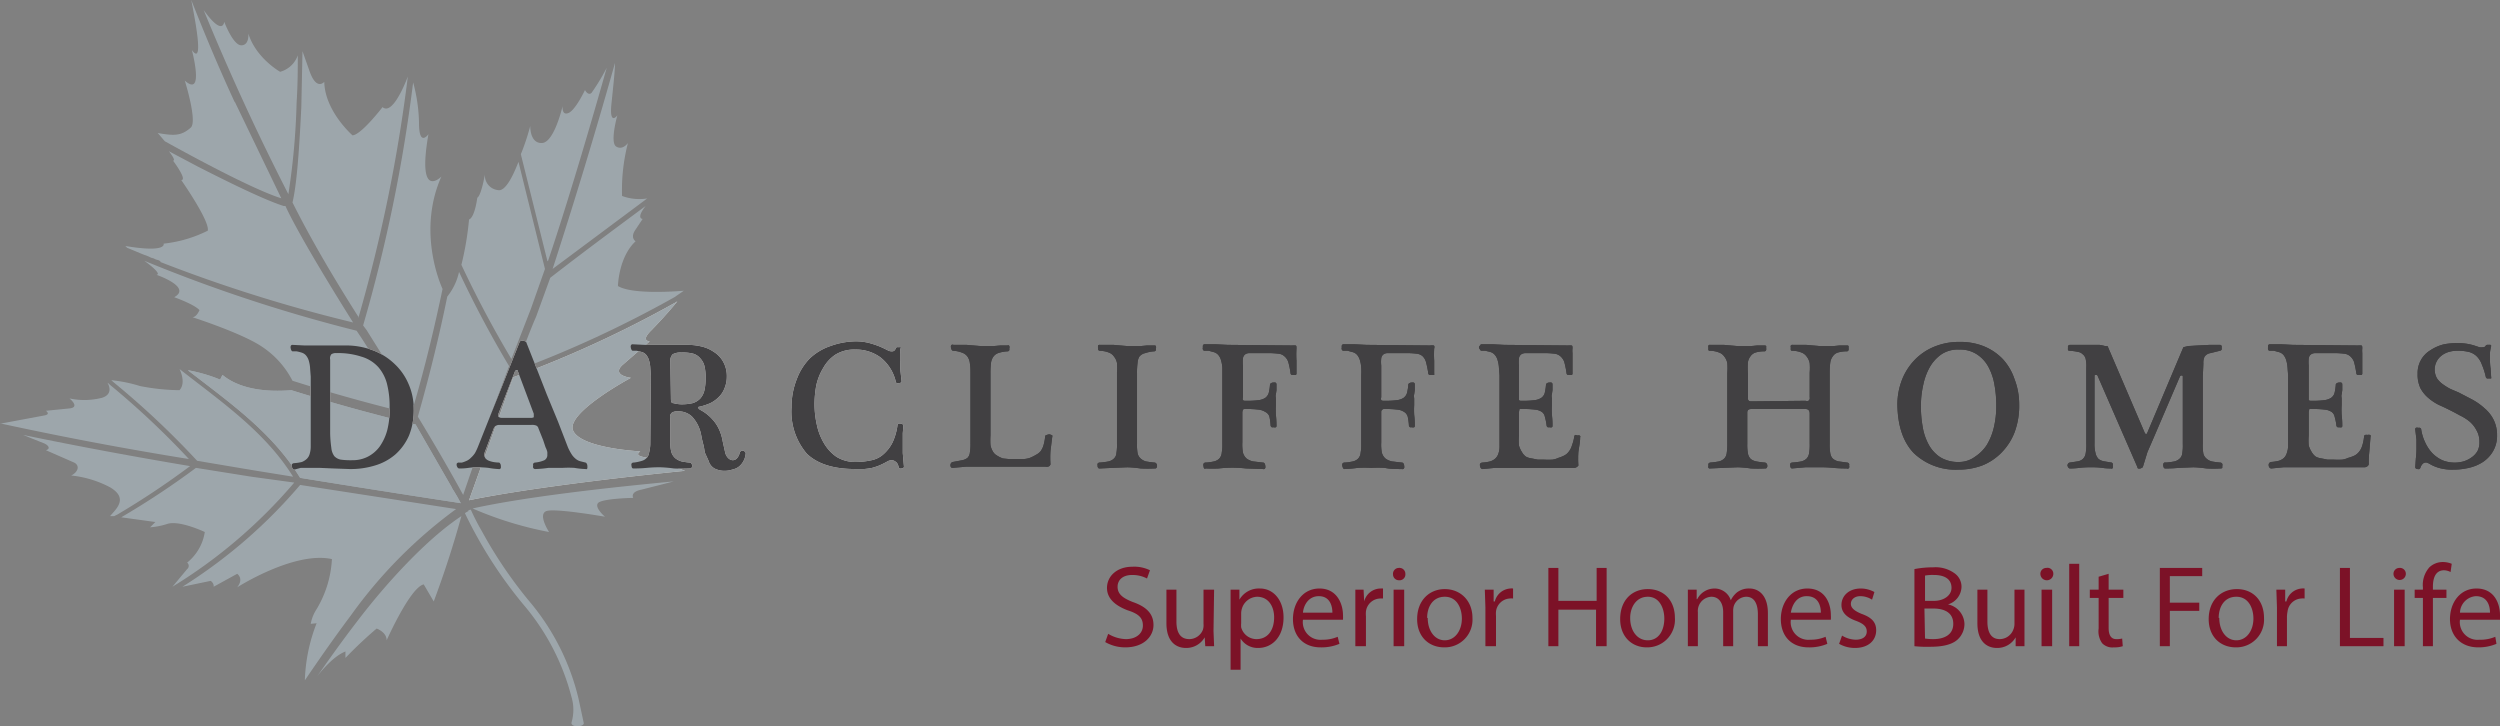 <?xml version="1.0" encoding="UTF-8"?> <svg xmlns="http://www.w3.org/2000/svg" viewBox="0 0 424.8 123.4"><rect x="0" y="0" width="424.8" height="123.4" fill="#808080" stroke="none"/><defs><style>.cls-3{fill:#fff}.cls-4{fill:#414042}.cls-5{fill:#9da6ab}.cls-6{fill:#7c1227}</style></defs><g id="Layer_2" data-name="Layer 2"><g id="Layer_1-2" data-name="Layer 1"><path d="M78.3 85.5A3063 3063 0 0 1 51 81.2c-4.8-7.8-12-12.8-19.1-18.3a27.2 27.2 0 0 1 5.5 1.6l.4-.8c3.6 3 9.3 2.8 11.7 2.6 6.4 2 13.5 4 21 5.8h.1l6.1 10.6.2.4.2.3.3.5.3.5z" fill="#9fa8ad"></path><path d="M79.7 85l7.5-20.9a190.6 190.6 0 0 0 27.4-12.6l.5-.3a77 77 0 0 1-4.5 5c-1.8 1.8-.2 1.8-.2 1.8l-4.6 4c-2 1.8 1.4 2.2 1.4 2.2s-11.2 6-9.8 9 11.4 3.5 11.4 3.5c-1 .7.2.9 1.2 1.1s6.4 2.2 6.4 2.2c-11 1.1-27 3-36.7 5" fill="#d4d2cf"></path><path class="cls-3" d="M56.1 73.6a20.1 20.1 0 0 0 .2 2.5 2.8 2.8 0 0 0 .5 1.4 2 2 0 0 0 1.1.6 12.3 12.3 0 0 0 2 .1 5.6 5.6 0 0 0 2.6-.6 5.8 5.8 0 0 0 2-1.7 8.8 8.8 0 0 0 1.3-2.8 13.8 13.8 0 0 0 .4-3.7 15.4 15.4 0 0 0-.4-4 7 7 0 0 0-1.5-3 6.2 6.2 0 0 0-2.9-1.8 12.6 12.6 0 0 0-4.2-.6 1.4 1.4 0 0 0-.9.2 1.1 1.1 0 0 0-.2.9zM52.8 64l-.1-1.3a5.7 5.7 0 0 0-.2-1.3 2.5 2.5 0 0 0-.5-1 1.6 1.6 0 0 0-.8-.5 6.8 6.8 0 0 0-.8-.2h-.7a.3.3 0 0 1-.2-.2.7.7 0 0 1-.1-.3.7.7 0 0 1 0-.4.3.3 0 0 1 .3-.2l2 .1h6.9a13 13 0 0 1 4.7.8 10.8 10.8 0 0 1 3.7 2.3 10 10 0 0 1 2.4 3.4 10.5 10.5 0 0 1 .9 4.3 11.4 11.4 0 0 1-.8 4.5 9.3 9.3 0 0 1-2.3 3.2 9.4 9.4 0 0 1-3.5 1.9 14 14 0 0 1-4.3.6l-2.8-.1-2.3-.1h-3.2l-1.1.3a.3.3 0 0 1-.3-.2 1 1 0 0 1-.1-.3.5.5 0 0 1 0-.4.5.5 0 0 1 .4-.2 8.1 8.1 0 0 0 1.3-.2 2.8 2.8 0 0 0 .8-.5 1.8 1.8 0 0 0 .5-.8 4.3 4.3 0 0 0 .2-1.3zM90.1 71a1 1 0 0 0 .6-.1v-.6L88 63.1a.2.2 0 0 0-.3-.2.3.3 0 0 0-.2.2l-2.8 7.2v.5a.7.7 0 0 0 .5.2zm-5.3 1.2a1 1 0 0 0-.6.2 1 1 0 0 0-.3.4l-1.4 3.7a2.3 2.3 0 0 0-.2.7 1.2 1.2 0 0 0 .2.7 1.6 1.6 0 0 0 .6.4 4.3 4.3 0 0 0 .7.2 6.4 6.4 0 0 0 1 .1.3.3 0 0 1 .2.2.6.6 0 0 1 .1.4.6.6 0 0 1 0 .3.3.3 0 0 1-.4.2 12.3 12.3 0 0 1-1.7-.2 16.7 16.7 0 0 0-1.8-.1 10.8 10.8 0 0 0-1.6.1 9 9 0 0 1-1.6.1.4.4 0 0 1-.2-.1 1 1 0 0 1-.2-.4 1 1 0 0 1 0-.3.4.4 0 0 1 .4-.2h.5a5.7 5.7 0 0 0 .8-.3 2.2 2.2 0 0 0 .7-.5 4.2 4.2 0 0 0 .7-.8 10 10 0 0 0 .6-1.3l7-17.6c0-.1.2-.2.5-.2a1 1 0 0 1 .6.2l1.7 4.3 1.8 4.6 1.9 4.6 1.7 4.4a8.6 8.6 0 0 0 .7 1.3 3.4 3.4 0 0 0 .8.8 2.1 2.1 0 0 0 .7.3l.8.2a.3.3 0 0 1 .2.2.6.6 0 0 1 .1.4.6.6 0 0 1 0 .3.2.2 0 0 1-.3.2 13.4 13.4 0 0 1-1.9-.2 17.2 17.2 0 0 0-2 0h-2.4a18.6 18.6 0 0 1-2.2.2.4.4 0 0 1-.4-.2.7.7 0 0 1 0-.4.5.5 0 0 1 0-.3.4.4 0 0 1 .3-.2 5.2 5.2 0 0 0 1.6-.4 1 1 0 0 0 .5-1 2.3 2.3 0 0 0 0-.4 3.4 3.4 0 0 0-.3-.8l-.4-1.2-.8-2a.7.7 0 0 0-.4-.5 2 2 0 0 0-.8-.1zM114 67.5c0 .6 0 1 .4 1a5.8 5.8 0 0 0 1.3.2 8.2 8.2 0 0 0 2-.2 3 3 0 0 0 1.3-.8 3.2 3.2 0 0 0 .7-1.4 9.1 9.1 0 0 0 .2-2.1 7.9 7.9 0 0 0-.2-2 3 3 0 0 0-.7-1.3 2.5 2.5 0 0 0-1.2-.8 7 7 0 0 0-2-.2 2.8 2.8 0 0 0-1.5.3 1.6 1.6 0 0 0-.4 1.3zm-3.4-3.6l-.1-1.4a5.1 5.1 0 0 0-.2-1.2 2.6 2.6 0 0 0-.5-1 1.6 1.6 0 0 0-.8-.5l-.8-.2h-.7a.3.3 0 0 1-.2-.2.6.6 0 0 1-.1-.3.6.6 0 0 1 0-.4.3.3 0 0 1 .3-.2l2 .1h7.3a10 10 0 0 1 2.5.3 6.2 6.2 0 0 1 2 .9 4.6 4.6 0 0 1 1.6 1.7 5 5 0 0 1 .6 2.5 5.1 5.1 0 0 1-.4 2 4.1 4.1 0 0 1-1 1.5 5.3 5.3 0 0 1-1.4 1 10 10 0 0 1-1.8.6c-.2 0-.3.1-.3.2l.3.3a7.3 7.3 0 0 1 2.1 1.6 6.4 6.4 0 0 1 1.2 1.8 7.9 7.9 0 0 1 .6 2l.4 1.8a2 2 0 0 0 .5 1 1.2 1.2 0 0 0 .8.4 1 1 0 0 0 .7-.3 2 2 0 0 0 .5-1 .5.5 0 0 1 .6-.3.5.5 0 0 1 .3.2.3.3 0 0 1 .1.3 3.2 3.2 0 0 1-.4 1.3 3 3 0 0 1-.9 1 3.1 3.1 0 0 1-1 .4 4 4 0 0 1-1.2.2 3.7 3.7 0 0 1-1.8-.4 2.2 2.2 0 0 1-1-1.3l-.5-1.1c-.2-.4-.2-.8-.3-1.3l-.3-1.2-.2-1a6.2 6.2 0 0 0-1.5-2.9 3.3 3.3 0 0 0-2.4-.9 1.7 1.7 0 0 0-1 .2.9.9 0 0 0-.3 1v4a5.7 5.7 0 0 0 .2 1.8 2.3 2.3 0 0 0 .7 1 3 3 0 0 0 1 .5 11.4 11.4 0 0 0 1.4.2.3.3 0 0 1 .3.2.6.6 0 0 1 0 .7.3.3 0 0 1-.3.1 26.9 26.9 0 0 1-2.7 0 22.8 22.8 0 0 0-2.3-.2 22.2 22.2 0 0 0-2.3.1 21.2 21.2 0 0 1-2.2.1.3.3 0 0 1-.3-.1 1 1 0 0 1-.1-.4.6.6 0 0 1 0-.3.4.4 0 0 1 .4-.2 8 8 0 0 0 1.4-.3 1.8 1.8 0 0 0 .8-.5 1.7 1.7 0 0 0 .4-.9 6.5 6.5 0 0 0 .2-1.4zM145.5 58a9 9 0 0 1 2.6.4 13.7 13.7 0 0 1 2.3.9l.6.3a1.4 1.4 0 0 0 .6.1c.3 0 .5-.2.6-.5a.3.3 0 0 1 .2-.2.7.7 0 0 1 .3 0 .6.6 0 0 1 .3 0 .1.1 0 0 1 0 .2 8.3 8.3 0 0 0 0 1v1a12.6 12.6 0 0 0 0 1.8l.2 1.8a.3.3 0 0 1-.1.2 1 1 0 0 1-.3.1 1.2 1.2 0 0 1-.4 0 .3.3 0 0 1-.2-.3 7.4 7.4 0 0 0-2.5-4 7 7 0 0 0-4.4-1.4 6 6 0 0 0-3.4.9 6.5 6.5 0 0 0-2 2.2 9.6 9.6 0 0 0-1.2 3 17.8 17.8 0 0 0-.3 3.3 16.3 16.3 0 0 0 .4 3.4 10.2 10.2 0 0 0 1.2 3.1 7.3 7.3 0 0 0 2.1 2.3 6 6 0 0 0 3.3.9 12.7 12.7 0 0 0 2.7-.3 4.3 4.3 0 0 0 2-1 6.6 6.6 0 0 0 1.6-2.1 10.5 10.5 0 0 0 .8-2.8.3.3 0 0 1 .2-.3.6.6 0 0 1 .4 0 .7.7 0 0 1 .3.1l.1.3-.1 1.2V77l.2 2.3a.3.3 0 0 1-.1.2.5.5 0 0 1-.3.1.5.5 0 0 1-.3 0 .3.3 0 0 1-.2-.2 1.8 1.8 0 0 0-.2-.6 1.1 1.1 0 0 0-.4-.4 1 1 0 0 0-.6-.2 1.5 1.5 0 0 0-.7.2 14.8 14.8 0 0 1-1.4.7 10.9 10.9 0 0 1-1.2.4 11.7 11.7 0 0 1-1.4.2h-1.5q-5.5 0-8.2-2.6a11 11 0 0 1-2.6-7.9 12.7 12.7 0 0 1 .9-4.8 10 10 0 0 1 2.2-3.5 9.6 9.6 0 0 1 3.5-2.1 13 13 0 0 1 4.5-.8"></path><path class="cls-4" d="M164.9 63.3a9.6 9.6 0 0 0-.1-1.6 2.5 2.5 0 0 0-.4-1.1 1.9 1.9 0 0 0-1-.7 4.7 4.7 0 0 0-1.4-.3.3.3 0 0 1-.3-.2.8.8 0 0 1-.1-.3.7.7 0 0 1 0-.4.3.3 0 0 1 .4-.1h2.2l2.4.2h2.3l1.1-.1h1.2a.2.2 0 0 1 .3.1.5.5 0 0 1 0 .4.8.8 0 0 1 0 .3.3.3 0 0 1-.3.2 5.8 5.8 0 0 0-1.6.3 1.7 1.7 0 0 0-.8.6 2.3 2.3 0 0 0-.4 1 13.3 13.3 0 0 0-.1 1.8V74a12.8 12.8 0 0 0 0 1.6 3.2 3.2 0 0 0 .4 1.1 1.8 1.8 0 0 0 .7.7 5 5 0 0 0 1 .5l1 .1h1.2a12 12 0 0 0 1.4 0 4 4 0 0 0 1-.2 6.6 6.6 0 0 0 1-.5 2.5 2.5 0 0 0 .8-.6 3.3 3.3 0 0 0 .5-1 8 8 0 0 0 .3-1.6.3.3 0 0 1 .3-.2 1.3 1.3 0 0 1 .4-.1.8.8 0 0 1 .3.1.2.2 0 0 1 .2.3l-.3 2.4a17.1 17.1 0 0 0 0 2.3.6.6 0 0 1-.2.3.8.8 0 0 1-.6.1H164.1l-2.2.2a.4.4 0 0 1-.3-.1.6.6 0 0 1-.1-.4.6.6 0 0 1 .1-.3.5.5 0 0 1 .3-.2l1.6-.3a2.2 2.2 0 0 0 .9-.4 1.5 1.5 0 0 0 .4-.9 8.4 8.4 0 0 0 .1-1.6v-12zM189.8 63.3a9.6 9.6 0 0 0 0-1.6 2.4 2.4 0 0 0-.5-1.1 1.8 1.8 0 0 0-.9-.7 4.6 4.6 0 0 0-1.5-.3.3.3 0 0 1-.3-.2.7.7 0 0 1 0-.3.6.6 0 0 1 0-.4.3.3 0 0 1 .3-.1h2.3l2.3.2h2.4l1-.1h1.3a.2.2 0 0 1 .2.1.5.5 0 0 1 0 .4.8.8 0 0 1 0 .3.3.3 0 0 1-.3.2 5.7 5.7 0 0 0-1.5.3 1.7 1.7 0 0 0-1 .6 2.3 2.3 0 0 0-.3 1 13.6 13.6 0 0 0-.1 1.8v12a8.3 8.3 0 0 0 .1 1.6 1.7 1.7 0 0 0 .5.9 2.3 2.3 0 0 0 .9.5 14.9 14.9 0 0 0 1.5.2.4.4 0 0 1 .3.2.5.5 0 0 1 .1.3.5.5 0 0 1-.1.4.3.3 0 0 1-.3.1 23 23 0 0 1-2.4 0 20.7 20.7 0 0 0-2.2-.2l-2.5.1-2.2.1a.3.3 0 0 1-.3-.1.6.6 0 0 1-.1-.4.7.7 0 0 1 0-.3.4.4 0 0 1 .4-.2 13.6 13.6 0 0 0 1.5-.2 2 2 0 0 0 .9-.5 1.4 1.4 0 0 0 .4-.9 8.3 8.3 0 0 0 .1-1.6zM219.6 58.7a2.1 2.1 0 0 1 .5 0c.2 0 .2.2.2.5a16.7 16.7 0 0 0 0 2.1v2.2a.3.3 0 0 1-.1.2 1 1 0 0 1-.3 0 1.2 1.2 0 0 1-.4 0 .3.3 0 0 1-.2-.2 13.9 13.9 0 0 0-.4-2 2.2 2.2 0 0 0-.7-1 1.7 1.7 0 0 0-1-.4 13.8 13.8 0 0 0-1.7-.1h-3.2a1.3 1.3 0 0 0-.7.2 1 1 0 0 0-.4.7 5.5 5.5 0 0 0 0 1.2v5.4a.8.8 0 0 0 0 .5.6.6 0 0 0 .4.1 14.3 14.3 0 0 0 2.2-.1 2.6 2.6 0 0 0 1.2-.4 1.6 1.6 0 0 0 .6-.9 8.3 8.3 0 0 0 .2-1.4.4.4 0 0 1 .2-.2.7.7 0 0 1 .4-.1.7.7 0 0 1 .3 0 .3.3 0 0 1 .2.3v1l-.1.7c-.1.3 0 .5 0 .8v1a15 15 0 0 0 0 1.7 15.4 15.4 0 0 1 .1 1.8.3.3 0 0 1-.1.3.8.8 0 0 1-.4 0 1.1 1.1 0 0 1-.3 0 .4.4 0 0 1-.2-.3 9 9 0 0 0-.2-1.5 1.3 1.3 0 0 0-.7-.8 2.5 2.5 0 0 0-1.2-.4 16 16 0 0 0-2.3-.1.5.5 0 0 0-.3.1l-.1.4v5.2a7.8 7.8 0 0 0 .1 1.7 2.1 2.1 0 0 0 .6 1 2.8 2.8 0 0 0 1.1.5l1.7.2a.3.3 0 0 1 .3.2.7.7 0 0 1 .1.4.5.5 0 0 1 0 .3.3.3 0 0 1-.4.2l-2.9-.1a20.4 20.4 0 0 0-4.6 0 21.2 21.2 0 0 1-2.2 0 .3.3 0 0 1-.3 0 1 1 0 0 1-.1-.4.7.7 0 0 1 0-.4.4.4 0 0 1 .4-.2 7.9 7.9 0 0 0 1.4-.2 1.8 1.8 0 0 0 .9-.5 1.7 1.7 0 0 0 .4-1 6.5 6.5 0 0 0 .1-1.4V63.8v-1.3a5.6 5.6 0 0 0-.2-1.2 2.4 2.4 0 0 0-.5-1 1.6 1.6 0 0 0-.9-.5l-.7-.2h-.7a.3.3 0 0 1-.3-.2.6.6 0 0 1 0-.4.6.6 0 0 1 0-.3.3.3 0 0 1 .3-.2h1.9l2 .1zM243 58.7a2.2 2.2 0 0 1 .6 0c.1 0 .2.2.1.5a16.7 16.7 0 0 0 0 2.1v2.2a.3.3 0 0 1 0 .2 1 1 0 0 1-.4 0 1.1 1.1 0 0 1-.4 0 .3.3 0 0 1-.2-.2 15.6 15.6 0 0 0-.4-2 2.2 2.2 0 0 0-.6-1 1.8 1.8 0 0 0-1-.4 14 14 0 0 0-1.7-.1h-3.2a1.3 1.3 0 0 0-.7.2 1 1 0 0 0-.4.7 5.3 5.3 0 0 0 0 1.2v5.4a.8.8 0 0 0 0 .5.6.6 0 0 0 .4.1 14.3 14.3 0 0 0 2.2-.1 2.6 2.6 0 0 0 1.2-.4 1.6 1.6 0 0 0 .6-.9 8.3 8.3 0 0 0 .2-1.4.4.4 0 0 1 .2-.2.7.7 0 0 1 .4-.1.7.7 0 0 1 .3 0 .3.3 0 0 1 .2.3v1l-.1.7c-.1.3 0 .5 0 .8v1a15 15 0 0 0 0 1.7 13.3 13.3 0 0 1 .1 1.8.3.3 0 0 1-.1.3.7.7 0 0 1-.4 0 1.3 1.3 0 0 1-.3 0 .4.4 0 0 1-.2-.3 9 9 0 0 0-.2-1.5 1.4 1.4 0 0 0-.6-.8 2.5 2.5 0 0 0-1.2-.4 16 16 0 0 0-2.3-.1.5.5 0 0 0-.4.5v5.2a7.7 7.7 0 0 0 .1 1.7 2.1 2.1 0 0 0 .6 1 2.8 2.8 0 0 0 1.1.5l1.7.2a.3.3 0 0 1 .3.2.7.7 0 0 1 .1.4.5.5 0 0 1 0 .3.3.3 0 0 1-.4.2c-1.1 0-2 0-2.9-.2a22.4 22.4 0 0 0-2.3 0 22 22 0 0 0-2.3 0 21.2 21.2 0 0 1-2.2.2.3.3 0 0 1-.3-.2.8.8 0 0 1-.1-.3.6.6 0 0 1 0-.4.4.4 0 0 1 .4-.2 8.4 8.4 0 0 0 1.4-.2 1.8 1.8 0 0 0 .9-.5 1.7 1.7 0 0 0 .4-1 6.6 6.6 0 0 0 .1-1.4V63.8a11.7 11.7 0 0 0 0-1.3 5 5 0 0 0-.2-1.2 2.5 2.5 0 0 0-.5-1 1.6 1.6 0 0 0-.9-.5l-.7-.2h-.7a.3.3 0 0 1-.3-.2.6.6 0 0 1 0-.4.6.6 0 0 1 0-.3.3.3 0 0 1 .3-.2h1.9l2 .1zM266.5 58.7a2.2 2.2 0 0 1 .5 0c.2 0 .2.2.2.5a3.6 3.6 0 0 0 0 .8v3.5a.3.3 0 0 1-.1.2 1 1 0 0 1-.4 0 1.2 1.2 0 0 1-.3 0 .3.3 0 0 1-.2-.2 15.6 15.6 0 0 0-.4-2 2.3 2.3 0 0 0-.7-1 1.8 1.8 0 0 0-1-.4 13.6 13.6 0 0 0-1.7-.1h-3.2a1.4 1.4 0 0 0-.7.2 1 1 0 0 0-.4.7 6.2 6.2 0 0 0 0 1.2V68a.6.6 0 0 0 .4.1 14.4 14.4 0 0 0 2.2-.1 2.6 2.6 0 0 0 1.2-.4 1.5 1.5 0 0 0 .6-.9 9.3 9.3 0 0 0 .2-1.4.4.4 0 0 1 .2-.2.7.7 0 0 1 .4-.1.7.7 0 0 1 .3 0 .3.3 0 0 1 .2.3v1l-.1.7c-.1.3 0 .5 0 .8v1a15 15 0 0 0 0 1.7 13.3 13.3 0 0 1 .1 1.8.3.3 0 0 1-.1.3.7.7 0 0 1-.4 0 1.3 1.3 0 0 1-.3 0 .4.4 0 0 1-.2-.3 10.1 10.1 0 0 0-.3-1.5 1.3 1.3 0 0 0-.5-.8 2.5 2.5 0 0 0-1.2-.4 16 16 0 0 0-2.3-.1.5.5 0 0 0-.3 0l-.1.5v4a10.3 10.3 0 0 0 0 1.7 4 4 0 0 0 .5 1.1 2.3 2.3 0 0 0 .7.8 2.9 2.9 0 0 0 1 .3l1 .2h1.1a12.3 12.3 0 0 0 1.4 0 3.7 3.7 0 0 0 1-.3 5.9 5.9 0 0 0 1-.4 2.3 2.3 0 0 0 .8-.7 3 3 0 0 0 .5-1 8 8 0 0 0 .4-1.5.3.3 0 0 1 .2-.3 1.3 1.3 0 0 1 .3.1.7.7 0 0 1 .4 0 .2.2 0 0 1 .1.3c0 .9-.2 1.7-.3 2.5a17.1 17.1 0 0 0 0 2.3.6.6 0 0 1-.2.2.8.8 0 0 1-.6.2H254l-2 .2a.4.4 0 0 1-.4-.2.5.5 0 0 1-.1-.3.5.5 0 0 1 0-.4.5.5 0 0 1 .4-.2 7.1 7.1 0 0 0 1.3-.2 2.3 2.3 0 0 0 .9-.5 2 2 0 0 0 .5-.8 3.7 3.7 0 0 0 .2-1.3v-12l-.1-1.3a5 5 0 0 0-.2-1.2 2.3 2.3 0 0 0-.5-1 1.6 1.6 0 0 0-.8-.5l-.8-.2h-.7a.3.3 0 0 1-.2-.2.7.7 0 0 1-.2-.4.6.6 0 0 1 .2-.3.3.3 0 0 1 .2-.2h2l1.9.1zM306.8 68.1a.8.8 0 0 0 .5 0 .6.6 0 0 0 .2-.6v-4.2a9.6 9.6 0 0 0 0-1.6 2.6 2.6 0 0 0-.5-1.1 1.9 1.9 0 0 0-.9-.7 4.4 4.4 0 0 0-1.5-.3.3.3 0 0 1-.3-.1.9.9 0 0 1 0-.4.6.6 0 0 1 0-.4.3.3 0 0 1 .3-.1h2.3l2.3.2h2.4l1-.1h1.3a.2.2 0 0 1 .2.1.5.5 0 0 1 0 .3.9.9 0 0 1 0 .4.3.3 0 0 1-.3.2 5.4 5.4 0 0 0-1.5.2 1.6 1.6 0 0 0-.9.7 2.2 2.2 0 0 0-.4 1 13.6 13.6 0 0 0-.1 1.8v12a8.3 8.3 0 0 0 .1 1.6 1.8 1.8 0 0 0 .4.9 2.2 2.2 0 0 0 1 .5l1.5.2a.4.4 0 0 1 .3.2.5.5 0 0 1 0 .3.6.6 0 0 1 0 .4.3.3 0 0 1-.4.1 23 23 0 0 1-2.3-.1 20.4 20.4 0 0 0-2.3-.1h-2.4l-2.3.2a.3.3 0 0 1-.2-.1.7.7 0 0 1-.1-.4.7.7 0 0 1 0-.3.4.4 0 0 1 .3-.2 13.4 13.4 0 0 0 1.6-.2 2 2 0 0 0 .9-.5 1.7 1.7 0 0 0 .4-.9 8.3 8.3 0 0 0 .1-1.6v-5.1c0-.5-.2-.8-.7-.8h-9.2c-.5 0-.7.2-.7.6v5.3a8.3 8.3 0 0 0 .1 1.6 1.8 1.8 0 0 0 .5 1 2.3 2.3 0 0 0 .9.4 14.9 14.9 0 0 0 1.5.2.4.4 0 0 1 .3.2.5.5 0 0 1 .1.3.5.5 0 0 1-.1.4.3.3 0 0 1-.3.1 23 23 0 0 1-2.4 0 20.6 20.6 0 0 0-2.2-.2l-2.5.1-2.2.1a.3.3 0 0 1-.3-.1.7.7 0 0 1 0-.4.6.6 0 0 1 0-.3.4.4 0 0 1 .3-.2 13.7 13.7 0 0 0 1.5-.2 2 2 0 0 0 .9-.5 1.6 1.6 0 0 0 .4-.9 9.2 9.2 0 0 0 .1-1.6v-12a10.7 10.7 0 0 0 0-1.7 2.5 2.5 0 0 0-.5-1.1 1.8 1.8 0 0 0-.9-.7 4.4 4.4 0 0 0-1.5-.3.3.3 0 0 1-.3-.1.9.9 0 0 1 0-.4.6.6 0 0 1 0-.4.3.3 0 0 1 .3-.1h2.3l2.3.2h2.4l1-.1h1.3a.3.3 0 0 1 .2.1.5.5 0 0 1 0 .3.9.9 0 0 1 0 .4.3.3 0 0 1-.3.2 5.3 5.3 0 0 0-1.5.2 1.7 1.7 0 0 0-.9.7 2.2 2.2 0 0 0-.4 1 13.6 13.6 0 0 0 0 1.8v4.2c0 .4.1.6.6.6zM333 78.5a4.5 4.5 0 0 0 2.6-.9 6.8 6.8 0 0 0 2-2 10.3 10.3 0 0 0 1.2-3 15.2 15.2 0 0 0 .4-3.6 18.8 18.8 0 0 0-.3-3.6 9.7 9.7 0 0 0-1-3 5.8 5.8 0 0 0-2-2.2 5.2 5.2 0 0 0-3-.8 5 5 0 0 0-3 .8 6.6 6.6 0 0 0-2 2.2 10.3 10.3 0 0 0-1.1 3 16 16 0 0 0-.4 3.5 19.9 19.9 0 0 0 .3 3.6 9.4 9.4 0 0 0 1 3 6 6 0 0 0 2 2.2 5.8 5.8 0 0 0 3.2.8m-.1 1.3a10.3 10.3 0 0 1-7.6-2.8q-2.7-2.8-2.8-8.2a11.7 11.7 0 0 1 .8-4.3 10.2 10.2 0 0 1 2.2-3.4 9.7 9.7 0 0 1 3.3-2.2 11 11 0 0 1 4.2-.8 10.8 10.8 0 0 1 4.1.7 9.3 9.3 0 0 1 3.3 2.2 9.4 9.4 0 0 1 2 3.4 11.8 11.8 0 0 1 .8 4.3 12.8 12.8 0 0 1-.8 4.8 10 10 0 0 1-2.2 3.4 9.4 9.4 0 0 1-3.3 2.2 11.4 11.4 0 0 1-4 .7M354.5 62.5a5.6 5.6 0 0 0-.1-1.5 1.4 1.4 0 0 0-.5-.8 1.4 1.4 0 0 0-.8-.4 9 9 0 0 0-1.4-.2.4.4 0 0 1-.3-.1.9.9 0 0 1 0-.4.6.6 0 0 1 0-.3.4.4 0 0 1 .3-.2h5a7 7 0 0 1 1 .2c.3 0 .5 0 .5.2l6.3 14.7h.1a.2.2 0 0 0 .2 0L371 59l.8-.2 1.7-.1 2-.1h1.7a.3.3 0 0 1 .3.2.6.6 0 0 1 0 .3.7.7 0 0 1 0 .3.4.4 0 0 1-.3.2l-1.6.4a1.5 1.5 0 0 0-1 .6 2.5 2.5 0 0 0-.2 1.2l-.1 2.2v11.4a7.8 7.8 0 0 0 .1 1.7 1.6 1.6 0 0 0 .5.8 2.1 2.1 0 0 0 .9.5 12.7 12.7 0 0 0 1.5.2.4.4 0 0 1 .3.2.5.5 0 0 1 0 .4.5.5 0 0 1 0 .3.3.3 0 0 1-.3.1 20.2 20.2 0 0 1-2.4 0 20.6 20.6 0 0 0-2.2-.2l-2.5.1a20.7 20.7 0 0 1-2.2.1.3.3 0 0 1-.3-.1.6.6 0 0 1-.1-.3.6.6 0 0 1 0-.4.3.3 0 0 1 .4-.2 11.1 11.1 0 0 0 1.5-.2 2 2 0 0 0 .9-.5 1.4 1.4 0 0 0 .4-.8 8.5 8.5 0 0 0 .1-1.7V64c0-.1 0-.2-.2-.2a.3.3 0 0 0-.3.2l-4.5 10.5-1 2.3-.8 2.6-.2.1a.5.5 0 0 1-.2.1.7.7 0 0 1-.4 0 .2.2 0 0 1-.1-.2l-6.8-15.6a.3.3 0 0 0-.3-.1c-.1 0-.2 0-.2.2v11.4a6 6 0 0 0 .2 1.8 2 2 0 0 0 .5.9 2.2 2.2 0 0 0 1 .4l1.2.2a.3.3 0 0 1 .2.2.6.6 0 0 1 0 .3.6.6 0 0 1 0 .4.2.2 0 0 1-.3.1 9.5 9.5 0 0 1-1.5-.1 13.2 13.2 0 0 0-1.9-.1 16.5 16.5 0 0 0-2 .1 10.3 10.3 0 0 1-1.6.1.3.3 0 0 1-.2-.1 1 1 0 0 1-.2-.4.6.6 0 0 1 .1-.3.4.4 0 0 1 .3-.2l1.3-.2a1.7 1.7 0 0 0 .9-.4 1.6 1.6 0 0 0 .5-1 7.8 7.8 0 0 0 .1-1.7zM400.7 58.7a2.2 2.2 0 0 1 .5 0c.2 0 .2.2.2.5a4.4 4.4 0 0 0 0 .8v3.5a.3.3 0 0 1-.1.2 1 1 0 0 1-.4 0 1.2 1.2 0 0 1-.3 0 .3.3 0 0 1-.2-.2 17.8 17.8 0 0 0-.4-2 2.3 2.3 0 0 0-.7-1 1.8 1.8 0 0 0-1-.4 13.5 13.5 0 0 0-1.7-.1h-3.2a1.4 1.4 0 0 0-.7.2 1 1 0 0 0-.4.7 6.2 6.2 0 0 0 0 1.2V68a.6.6 0 0 0 .4.1 14.4 14.4 0 0 0 2.2-.1 2.7 2.7 0 0 0 1.2-.4 1.5 1.5 0 0 0 .6-.9 8.2 8.2 0 0 0 .2-1.4.4.4 0 0 1 .2-.2.7.7 0 0 1 .4-.1.7.7 0 0 1 .3 0 .3.3 0 0 1 .2.3v1l-.1.7c-.1.3 0 .5 0 .8v1a12.9 12.9 0 0 0 0 1.7 15.4 15.4 0 0 1 .1 1.8.3.3 0 0 1-.1.3.7.7 0 0 1-.4 0 1.3 1.3 0 0 1-.3 0 .4.4 0 0 1-.2-.3 8.9 8.9 0 0 0-.3-1.5 1.3 1.3 0 0 0-.5-.8 2.6 2.6 0 0 0-1.2-.4 16 16 0 0 0-2.3-.1.5.5 0 0 0-.3 0l-.1.5v4a10.3 10.3 0 0 0 0 1.7 4.3 4.3 0 0 0 .5 1.1 2.6 2.6 0 0 0 .7.8 3 3 0 0 0 1 .3l1 .2h1.1a12.4 12.4 0 0 0 1.4 0 3.7 3.7 0 0 0 1-.3 6.3 6.3 0 0 0 1.1-.4 2.4 2.4 0 0 0 .8-.7 3 3 0 0 0 .5-1 7.4 7.4 0 0 0 .3-1.5.3.3 0 0 1 .2-.3 1.3 1.3 0 0 1 .4 0 .8.8 0 0 1 .4 0 .2.2 0 0 1 .1.3l-.2 2.5a17.1 17.1 0 0 0-.1 2.2.6.6 0 0 1-.2.3.8.8 0 0 1-.5.2H388l-2 .2a.4.4 0 0 1-.4-.2.5.5 0 0 1-.1-.3.5.5 0 0 1 .4-.6 7.3 7.3 0 0 0 1.3-.2 2.3 2.3 0 0 0 .9-.5 2 2 0 0 0 .5-.9 3.7 3.7 0 0 0 .2-1.2V63.8l-.1-1.3a5.6 5.6 0 0 0-.2-1.2 2.6 2.6 0 0 0-.5-1 1.6 1.6 0 0 0-.9-.5l-.7-.2h-.7a.3.3 0 0 1-.3-.2.7.7 0 0 1 0-.4.6.6 0 0 1 0-.3.3.3 0 0 1 .3-.2h2l1.9.1zM413.7 62.8a3.1 3.1 0 0 0 .4 1.5 4.1 4.1 0 0 0 1 1 9.6 9.6 0 0 0 1.3.8l1.4.6 2.3 1.2a10.6 10.6 0 0 1 2.1 1.5 6 6 0 0 1 1.5 1.9 5.8 5.8 0 0 1 .6 2.7 5.2 5.2 0 0 1-.7 2.7 5.5 5.5 0 0 1-1.7 1.8 7.3 7.3 0 0 1-2.4 1 11.5 11.5 0 0 1-2.7.3 7.8 7.8 0 0 1-2-.2 6.7 6.7 0 0 1-2-.8l-.2-.1a.8.8 0 0 0-.8 0 1.5 1.5 0 0 0-.5.7.5.5 0 0 1-.2.3.5.5 0 0 1-.3 0 .5.5 0 0 1-.3-.1.3.3 0 0 1-.1-.2l.1-1.5a14.2 14.2 0 0 0 .1-1.6v-1.6l-.2-1.7a.3.3 0 0 1 .1-.3.5.5 0 0 1 .4 0 .5.5 0 0 1 .3 0 .3.3 0 0 1 .2.2 7.8 7.8 0 0 0 .7 2.3 6.8 6.8 0 0 0 1.2 1.8 5.8 5.8 0 0 0 1.7 1.2 5.6 5.6 0 0 0 3.6.2 4.6 4.6 0 0 0 1.4-.7 3.3 3.3 0 0 0 1-1.1 3.2 3.2 0 0 0 .3-1.5 3.8 3.8 0 0 0-.5-2 5 5 0 0 0-1.2-1.5 8 8 0 0 0-1.6-1 43.4 43.4 0 0 0-3.6-1.8 8.9 8.9 0 0 1-1.8-1.2 5.8 5.8 0 0 1-1.3-1.6 5.4 5.4 0 0 1-.5-2.5 4.5 4.5 0 0 1 2.2-4 7.2 7.2 0 0 1 2.3-1 12.5 12.5 0 0 1 2.6-.2 9.2 9.2 0 0 1 2.8.5l.6.2a2.5 2.5 0 0 0 .6 0 .5.5 0 0 0 .5-.3.3.3 0 0 1 .2-.1.7.7 0 0 1 .3 0 .7.7 0 0 1 .3 0 .2.2 0 0 1 .1.2 7.3 7.3 0 0 0-.2 1.1v1.2a9.3 9.3 0 0 0 .1 1.5l.1 1.5a.3.3 0 0 1 0 .2 2 2 0 0 1-.4 0 .7.7 0 0 1-.3 0 .3.3 0 0 1-.2-.2 12.1 12.1 0 0 0-.7-2.2 3.8 3.8 0 0 0-.9-1.4 3 3 0 0 0-1.3-.7 8 8 0 0 0-2-.2 4.9 4.9 0 0 0-1.4.2 3.6 3.6 0 0 0-1.2.6 3 3 0 0 0-1.2 2.4"></path><path class="cls-5" d="M39.9 17.3l7.9 16.4C43.1 32.2 33.6 27.1 28 24l-1.2-1.4c2.8.5 4 .5 5.6-.9 1.2-1-1-8-1-8 3.4 3 1.2-5.2 1.2-5.2 2.2 3 .4-5.9-.1-8.5 1.2 3 3.7 9.4 7.4 17.4M60.6 105.7c5-6.6 12-14.2 17.8-18a168 168 0 0 1-4.7 14.5L72 99.3c-2.3.5-6.3 9.5-6.3 9.5 0-1.4-1.7-2-1.7-2a69.8 69.8 0 0 0-5.3 5v-1.1c-1.8.7-3.6 2.7-4.8 4.2 1.7-2.4 4-5.7 6.7-9.2"></path><path class="cls-5" d="M51 82.4l26.5 4.1a80.1 80.1 0 0 0-17.9 18.1c-3.3 4.4-6.1 8.5-7.8 11a28.9 28.9 0 0 1 2-9.7l-1 .1a6.8 6.8 0 0 1 1-2.5 18.3 18.3 0 0 0 2.6-8.5c-6.4-1.4-16.1 4.8-16.1 4.8 1.2-1.5 0-2.3 0-2.3l-4 2.2c.1-.6-.5-1-.5-1l-4.8 1a86.8 86.8 0 0 0 20-17.3M3.9 73.9a769 769 0 0 0 28.4 5.3A138.3 138.3 0 0 1 20 87.4l-.6.3h-.7c1-1.2 3.2-3 0-4.9a18 18 0 0 0-6.6-2c1.2-.6 1.5-1.7.5-2.2l-4.8-2.1c1-.3.2-1-.4-1.2z"></path><path class="cls-5" d="M42.7 81L50 82a86.2 86.2 0 0 1-20.7 17.7l2.5-3a.7.7 0 0 0 0-1.1 8.3 8.3 0 0 0 3-5.2s-4.2-2-6.3-1.4a12.4 12.4 0 0 1-3 .6l.9-.9-5.8-.8a139 139 0 0 0 12.7-8.4zM78.3 85.5A3063 3063 0 0 1 51 81.2c-4.8-7.8-12-12.8-19.1-18.3a27.2 27.2 0 0 1 5.5 1.6l.4-.8c3.6 3 9.3 2.8 11.7 2.6 6.4 2 13.5 4 21 5.8h.1l6.1 10.6.2.4.2.3.3.5.3.5zM61.4 57.4c3.1 4.8 5.8 9 8 12.8a301 301 0 0 1-19.7-5.5 15.3 15.3 0 0 0-5.2-5.8c-3.4-2.3-11.8-5-11.8-5 .7 0 1.2-1.2 1.2-1.2-.9-1-4.3-2.2-4.3-2.2 3.1-1.7-3-3.8-3-3.8.8-.1-.7-1.4-2.1-2.4a261 261 0 0 0 36.1 11.9zM27.3 44.4l-.4-.2-.4-.1-.4-.2-.4-.1-.4-.2-.5-.2-.3-.1-.5-.2-2.4-1-.3-.3c7.2 1.2 6.5-.4 6.5-.4a22 22 0 0 0 7.5-2.2c.4-1.6-4.5-8.6-4.5-8.6 1.1 0-1.4-3.3-1.4-3.3.4 0 0-.7-.7-1.6l4.9 2.6C38.9 31 45 34 48.2 35h.3C51.2 40.9 60 54.8 60 54.8l-.8-.2a254 254 0 0 1-32-10.1M79.5 86.7l.5-.1a39 39 0 0 0 1.9 3.7 74.9 74.9 0 0 0 7.9 11.7 40 40 0 0 1 8.5 16.7l.9 4.2s0 .5-1.1.5-1-.6-1-.6a7.6 7.6 0 0 0 0-4.4 39.3 39.3 0 0 0-8.1-15.6 74.7 74.7 0 0 1-10-15.6 3.7 3.7 0 0 1 .7-.4M110 33.7l-16.1 12a927 927 0 0 0 10.6-35c0 1.3-.3 4-.6 6.9-.4 3.9 1 2 1 2s-1.3 4.6-.2 5.3 2-.6 2-.6a31.8 31.8 0 0 0-1 9 8.5 8.5 0 0 0 4.4.4M79.7 85l7.5-20.9a190.6 190.6 0 0 0 27.4-12.6l.5-.3a77 77 0 0 1-4.5 5c-1.8 1.8-.2 1.8-.2 1.8l-4.6 4c-2 1.8 1.4 2.2 1.4 2.2s-11.2 6-9.8 9 11.4 3.5 11.4 3.5c-1 .7.2.9 1.2 1.1s6.4 2.2 6.4 2.2c-11 1.1-27 3-36.7 5M93.3 90.4a61.4 61.4 0 0 1-13-4c9-2 23.5-3.6 34.2-4.6l-5.5 1.4c-2 .4-1.4 1.4-1.4 1.4s-5.4.1-6 .9 1.2 2.3 1.2 2.3-8-1.4-9.8-1 .3 3.6.3 3.6M49 33A411.2 411.2 0 0 1 34.6 1.7c3.3 4.6 3.5 2 3.5 2s1.5 4 2.9 4 1.2-2 1.2-2c1.3 4.2 5.4 6.5 5.4 6.5a4.4 4.4 0 0 0 3-2.8c0 2 0 5-.2 8A120.6 120.6 0 0 1 49 33M93 44.3l-4.5-18.1c1-2.4 1.6-4.8 1.6-4.8s-.1 3 2 2.9 3.5-6.3 3.5-6.3-.2 1.7 1 1.2 2.8-3.9 2.8-3.9.5 1 1.1.5a35.3 35.3 0 0 0 2.6-4.3c-2.2 7.8-6.5 22.6-10 32.9M78.7 84.1c-1.8-3.3-4.3-7.7-7.7-13.3 2-7 3.7-14 5-20.4a10.2 10.2 0 0 0 2-4.2 180 180 0 0 0 8.5 16c-3 8-6.2 17.2-7.8 21.9M61 54c-4-6.3-8-13-11.3-19.6.8-3.3 1.2-10.1 1.5-16.2l.2-9.5 1.2 3.4c1.2 3.4 2.5 1.8 2.5 1.8.1 5 4.8 9.1 4.8 9.1 1.5-.1 5.1-4.8 5.1-4.8 1.6 1.4 3.7-3.6 4.3-5.2a265 265 0 0 1-8.4 41"></path><path class="cls-5" d="M75 30c-4 9-.4 17.8.2 19.1-1.3 6.2-2.9 13-4.9 19.8l-8-12.8-.6-.8A264.8 264.8 0 0 0 70.2 14a28 28 0 0 1 1 6.9c0 4.2 1.6 1.9 1.6 1.9C70.8 34.3 75 30 75 30M18.9 64.6a24.6 24.6 0 0 1 4.9 1 36.4 36.4 0 0 0 6.7.7c1.2-1.3 0-3.6 0-3.6 7 5.5 14.5 10.6 19.3 18.3L43 79.9l-9.5-1.6a142.5 142.5 0 0 0-13.9-13.1zM86.9 61a182.2 182.2 0 0 1-8.5-16 51.6 51.6 0 0 0 1.3-7.7c1-.4 1.4-3.7 1.4-3.7.7-.4 1.3-4 1.3-4a2.5 2.5 0 0 0 2.2 2.7c1.2.3 2.5-2.2 3.5-4.8l4.5 18.2-2.4 6.8-3.3 8.5M87.5 63c1.3-3.4 2.5-6.7 3.6-9.2l2.4-6.6c7.1-5.5 12.6-9.5 16.2-12.2-1.7 2.2-.5 2.2-.5 2.2L108 39c-1 1.4 0 2 0 2-2.9 2.7-3 7.6-3 7.6 2.6 1.6 11.2.8 11.2.8l-1.6 1.1a190.3 190.3 0 0 1-27 12.5M0 72l7.5-1.4c1.2-.2.3-.8.3-.8l4-.4c1.9-.2 0-1.7 0-1.7a12 12 0 0 0 5.5-.1c1.7-.5 1.4-1.8 1-2.5-.1-.2.4.3.4.3A140 140 0 0 1 32.1 78 596 596 0 0 1 .3 72z"></path><path class="cls-4" d="M56.1 73.6a20.1 20.1 0 0 0 .2 2.5 2.8 2.8 0 0 0 .5 1.4 2 2 0 0 0 1.1.6 12.3 12.3 0 0 0 2 .1 5.6 5.6 0 0 0 2.6-.6 5.8 5.8 0 0 0 2-1.7 8.8 8.8 0 0 0 1.3-2.8 13.8 13.8 0 0 0 .4-3.7 15.4 15.4 0 0 0-.4-4 7 7 0 0 0-1.5-3 6.2 6.2 0 0 0-2.9-1.8 12.6 12.6 0 0 0-4.2-.6 1.4 1.4 0 0 0-.9.2 1.1 1.1 0 0 0-.2.9zM52.8 64l-.1-1.3a5.7 5.7 0 0 0-.2-1.3 2.5 2.5 0 0 0-.5-1 1.6 1.6 0 0 0-.8-.5 6.8 6.8 0 0 0-.8-.2h-.7a.3.3 0 0 1-.2-.2.7.7 0 0 1-.1-.3.7.7 0 0 1 0-.4.3.3 0 0 1 .3-.2l2 .1h6.9a13 13 0 0 1 4.7.8 10.8 10.8 0 0 1 3.7 2.3 10 10 0 0 1 2.4 3.4 10.5 10.5 0 0 1 .9 4.3 11.4 11.4 0 0 1-.8 4.5 9.3 9.3 0 0 1-2.3 3.2 9.4 9.4 0 0 1-3.5 1.9 14 14 0 0 1-4.3.6l-2.8-.1-2.3-.1h-3.2l-1.1.3a.3.3 0 0 1-.3-.2 1 1 0 0 1-.1-.3.5.5 0 0 1 0-.4.5.5 0 0 1 .4-.2 8.1 8.1 0 0 0 1.3-.2 2.8 2.8 0 0 0 .8-.5 1.8 1.8 0 0 0 .5-.8 4.3 4.3 0 0 0 .2-1.3zM90.1 71a1 1 0 0 0 .6-.1v-.6L88 63.1a.2.2 0 0 0-.3-.2.3.3 0 0 0-.2.2l-2.8 7.2v.5a.7.7 0 0 0 .5.2zm-5.3 1.2a1 1 0 0 0-.6.2 1 1 0 0 0-.3.4l-1.4 3.7a2.3 2.3 0 0 0-.2.7 1.2 1.2 0 0 0 .2.7 1.6 1.6 0 0 0 .6.4 4.3 4.3 0 0 0 .7.2 6.4 6.4 0 0 0 1 .1.3.3 0 0 1 .2.2.6.6 0 0 1 .1.4.6.6 0 0 1 0 .3.3.3 0 0 1-.4.2 12.3 12.3 0 0 1-1.7-.2 16.7 16.7 0 0 0-1.8-.1 10.8 10.8 0 0 0-1.6.1 9 9 0 0 1-1.6.1.4.4 0 0 1-.2-.1 1 1 0 0 1-.2-.4 1 1 0 0 1 0-.3.4.4 0 0 1 .4-.2h.5a5.7 5.7 0 0 0 .8-.3 2.2 2.2 0 0 0 .7-.5 4.2 4.2 0 0 0 .7-.8 10 10 0 0 0 .6-1.3l7-17.6c0-.1.2-.2.5-.2a1 1 0 0 1 .6.2l1.7 4.3 1.8 4.6 1.9 4.6 1.7 4.4a8.6 8.6 0 0 0 .7 1.3 3.4 3.4 0 0 0 .8.8 2.1 2.1 0 0 0 .7.3l.8.2a.3.3 0 0 1 .2.2.6.6 0 0 1 .1.4.6.6 0 0 1 0 .3.2.2 0 0 1-.3.2 13.4 13.4 0 0 1-1.9-.2 17.2 17.2 0 0 0-2 0h-2.4a18.6 18.6 0 0 1-2.2.2.4.4 0 0 1-.4-.2.7.7 0 0 1 0-.4.5.5 0 0 1 0-.3.4.4 0 0 1 .3-.2 5.2 5.2 0 0 0 1.6-.4 1 1 0 0 0 .5-1 2.3 2.3 0 0 0 0-.4 3.4 3.4 0 0 0-.3-.8l-.4-1.2-.8-2a.7.7 0 0 0-.4-.5 2 2 0 0 0-.8-.1zM114 67.5c0 .6 0 1 .4 1a5.8 5.8 0 0 0 1.3.2 8.2 8.2 0 0 0 2-.2 3 3 0 0 0 1.3-.8 3.2 3.2 0 0 0 .7-1.4 9.1 9.1 0 0 0 .2-2.1 7.9 7.9 0 0 0-.2-2 3 3 0 0 0-.7-1.3 2.5 2.5 0 0 0-1.2-.8 7 7 0 0 0-2-.2 2.8 2.8 0 0 0-1.5.3 1.6 1.6 0 0 0-.4 1.3zm-3.4-3.6l-.1-1.4a5.1 5.1 0 0 0-.2-1.2 2.6 2.6 0 0 0-.5-1 1.6 1.6 0 0 0-.8-.5l-.8-.2h-.7a.3.3 0 0 1-.2-.2.6.6 0 0 1-.1-.3.6.6 0 0 1 0-.4.3.3 0 0 1 .3-.2l2 .1h7.3a10 10 0 0 1 2.5.3 6.2 6.2 0 0 1 2 .9 4.6 4.6 0 0 1 1.6 1.7 5 5 0 0 1 .6 2.5 5.1 5.1 0 0 1-.4 2 4.1 4.1 0 0 1-1 1.5 5.3 5.3 0 0 1-1.4 1 10 10 0 0 1-1.8.6c-.2 0-.3.1-.3.2l.3.3a7.3 7.3 0 0 1 2.1 1.6 6.4 6.4 0 0 1 1.2 1.8 7.9 7.9 0 0 1 .6 2l.4 1.8a2 2 0 0 0 .5 1 1.2 1.2 0 0 0 .8.4 1 1 0 0 0 .7-.3 2 2 0 0 0 .5-1 .5.5 0 0 1 .6-.3.5.5 0 0 1 .3.2.3.3 0 0 1 .1.3 3.2 3.2 0 0 1-.4 1.3 3 3 0 0 1-.9 1 3.1 3.1 0 0 1-1 .4 4 4 0 0 1-1.2.2 3.7 3.7 0 0 1-1.8-.4 2.2 2.2 0 0 1-1-1.3l-.5-1.1c-.2-.4-.2-.8-.3-1.3l-.3-1.2-.2-1a6.2 6.2 0 0 0-1.5-2.9 3.3 3.3 0 0 0-2.4-.9 1.7 1.7 0 0 0-1 .2.9.9 0 0 0-.3 1v4a5.7 5.7 0 0 0 .2 1.8 2.3 2.3 0 0 0 .7 1 3 3 0 0 0 1 .5 11.4 11.4 0 0 0 1.4.2.3.3 0 0 1 .3.2.6.6 0 0 1 0 .7.3.3 0 0 1-.3.1 26.9 26.9 0 0 1-2.7 0 22.8 22.8 0 0 0-2.3-.2 22.2 22.2 0 0 0-2.3.1 21.2 21.2 0 0 1-2.2.1.3.3 0 0 1-.3-.1 1 1 0 0 1-.1-.4.6.6 0 0 1 0-.3.4.4 0 0 1 .4-.2 8 8 0 0 0 1.4-.3 1.8 1.8 0 0 0 .8-.5 1.7 1.7 0 0 0 .4-.9 6.5 6.5 0 0 0 .2-1.4zM145.5 58a9 9 0 0 1 2.6.4 13.7 13.7 0 0 1 2.3.9l.6.3a1.4 1.4 0 0 0 .6.1c.3 0 .5-.2.6-.5a.3.3 0 0 1 .2-.2.7.7 0 0 1 .3 0 .6.6 0 0 1 .3 0 .1.1 0 0 1 0 .2 8.3 8.3 0 0 0 0 1v1a12.6 12.6 0 0 0 0 1.8l.2 1.8a.3.3 0 0 1-.1.2 1 1 0 0 1-.3.1 1.2 1.2 0 0 1-.4 0 .3.3 0 0 1-.2-.3 7.4 7.4 0 0 0-2.5-4 7 7 0 0 0-4.4-1.4 6 6 0 0 0-3.4.9 6.5 6.5 0 0 0-2 2.2 9.6 9.6 0 0 0-1.2 3 17.8 17.8 0 0 0-.3 3.3 16.3 16.3 0 0 0 .4 3.4 10.2 10.2 0 0 0 1.2 3.1 7.3 7.3 0 0 0 2.1 2.3 6 6 0 0 0 3.3.9 12.7 12.7 0 0 0 2.7-.3 4.3 4.3 0 0 0 2-1 6.6 6.6 0 0 0 1.6-2.1 10.5 10.5 0 0 0 .8-2.8.3.3 0 0 1 .2-.3.6.6 0 0 1 .4 0 .7.7 0 0 1 .3.1l.1.3-.1 1.2V77l.2 2.3a.3.3 0 0 1-.1.2.5.5 0 0 1-.3.1.5.5 0 0 1-.3 0 .3.3 0 0 1-.2-.2 1.8 1.8 0 0 0-.2-.6 1.1 1.1 0 0 0-.4-.4 1 1 0 0 0-.6-.2 1.5 1.5 0 0 0-.7.2 14.8 14.8 0 0 1-1.4.7 10.9 10.9 0 0 1-1.2.4 11.7 11.7 0 0 1-1.4.2h-1.5q-5.5 0-8.2-2.6a11 11 0 0 1-2.6-7.9 12.7 12.7 0 0 1 .9-4.8 10 10 0 0 1 2.2-3.5 9.6 9.6 0 0 1 3.5-2.1 13 13 0 0 1 4.5-.8M164.9 63.3a9.6 9.6 0 0 0-.1-1.6 2.5 2.5 0 0 0-.4-1.1 1.9 1.9 0 0 0-1-.7 4.7 4.7 0 0 0-1.4-.3.3.3 0 0 1-.3-.2.8.8 0 0 1-.1-.3.7.7 0 0 1 0-.4.3.3 0 0 1 .4-.1h2.2l2.4.2h2.3l1.1-.1h1.2a.2.2 0 0 1 .3.1.5.5 0 0 1 0 .4.8.8 0 0 1 0 .3.3.3 0 0 1-.3.2 5.8 5.8 0 0 0-1.6.3 1.7 1.7 0 0 0-.8.6 2.3 2.3 0 0 0-.4 1 13.3 13.3 0 0 0-.1 1.8V74a12.8 12.8 0 0 0 0 1.6 3.2 3.2 0 0 0 .4 1.1 1.8 1.8 0 0 0 .7.7 5 5 0 0 0 1 .5l1 .1h1.2a12 12 0 0 0 1.4 0 4 4 0 0 0 1-.2 6.6 6.6 0 0 0 1-.5 2.5 2.5 0 0 0 .8-.6 3.3 3.3 0 0 0 .5-1 8 8 0 0 0 .3-1.6.3.3 0 0 1 .3-.2 1.3 1.3 0 0 1 .4-.1.8.8 0 0 1 .3.1.2.2 0 0 1 .2.3l-.3 2.4a17.1 17.1 0 0 0 0 2.3.6.6 0 0 1-.2.3.8.8 0 0 1-.6.1H164.1l-2.2.2a.4.4 0 0 1-.3-.1.6.6 0 0 1-.1-.4.6.6 0 0 1 .1-.3.5.5 0 0 1 .3-.2l1.6-.3a2.2 2.2 0 0 0 .9-.4 1.5 1.5 0 0 0 .4-.9 8.4 8.4 0 0 0 .1-1.6v-12zM189.8 63.3a9.6 9.6 0 0 0 0-1.6 2.4 2.4 0 0 0-.5-1.1 1.8 1.8 0 0 0-.9-.7 4.6 4.6 0 0 0-1.5-.3.3.3 0 0 1-.3-.2.7.7 0 0 1 0-.3.6.6 0 0 1 0-.4.3.3 0 0 1 .3-.1h2.3l2.3.2h2.4l1-.1h1.3a.2.2 0 0 1 .2.1.5.5 0 0 1 0 .4.8.8 0 0 1 0 .3.3.3 0 0 1-.3.2 5.7 5.7 0 0 0-1.5.3 1.7 1.7 0 0 0-1 .6 2.3 2.3 0 0 0-.3 1 13.6 13.6 0 0 0-.1 1.8v12a8.3 8.3 0 0 0 .1 1.6 1.7 1.7 0 0 0 .5.9 2.3 2.3 0 0 0 .9.5 14.9 14.9 0 0 0 1.5.2.4.4 0 0 1 .3.2.5.5 0 0 1 .1.3.5.5 0 0 1-.1.4.3.3 0 0 1-.3.1 23 23 0 0 1-2.4 0 20.7 20.7 0 0 0-2.2-.2l-2.5.1-2.2.1a.3.3 0 0 1-.3-.1.6.6 0 0 1-.1-.4.7.7 0 0 1 0-.3.4.4 0 0 1 .4-.2 13.6 13.6 0 0 0 1.5-.2 2 2 0 0 0 .9-.5 1.4 1.4 0 0 0 .4-.9 8.3 8.3 0 0 0 .1-1.6zM219.6 58.7a2.1 2.1 0 0 1 .5 0c.2 0 .2.2.2.5a16.7 16.7 0 0 0 0 2.1v2.2a.3.3 0 0 1-.1.2 1 1 0 0 1-.3 0 1.2 1.2 0 0 1-.4 0 .3.3 0 0 1-.2-.2 13.9 13.9 0 0 0-.4-2 2.2 2.2 0 0 0-.7-1 1.7 1.7 0 0 0-1-.4 13.8 13.8 0 0 0-1.7-.1h-3.2a1.3 1.3 0 0 0-.7.2 1 1 0 0 0-.4.7 5.5 5.5 0 0 0 0 1.2v5.4a.8.8 0 0 0 0 .5.6.6 0 0 0 .4.1 14.3 14.3 0 0 0 2.2-.1 2.6 2.6 0 0 0 1.2-.4 1.6 1.6 0 0 0 .6-.9 8.3 8.3 0 0 0 .2-1.4.4.4 0 0 1 .2-.2.7.7 0 0 1 .4-.1.7.7 0 0 1 .3 0 .3.3 0 0 1 .2.3v1l-.1.7c-.1.3 0 .5 0 .8v1a15 15 0 0 0 0 1.7 15.4 15.4 0 0 1 .1 1.8.3.3 0 0 1-.1.3.8.8 0 0 1-.4 0 1.1 1.1 0 0 1-.3 0 .4.4 0 0 1-.2-.3 9 9 0 0 0-.2-1.5 1.3 1.3 0 0 0-.7-.8 2.5 2.5 0 0 0-1.2-.4 16 16 0 0 0-2.3-.1.5.5 0 0 0-.3.1l-.1.4v5.2a7.8 7.8 0 0 0 .1 1.7 2.1 2.1 0 0 0 .6 1 2.8 2.8 0 0 0 1.1.5l1.7.2a.3.3 0 0 1 .3.2.7.7 0 0 1 .1.4.5.5 0 0 1 0 .3.3.3 0 0 1-.4.2l-2.9-.1a20.4 20.4 0 0 0-4.6 0 21.2 21.2 0 0 1-2.2 0 .3.3 0 0 1-.3 0 1 1 0 0 1-.1-.4.7.7 0 0 1 0-.4.4.4 0 0 1 .4-.2 7.9 7.9 0 0 0 1.4-.2 1.8 1.8 0 0 0 .9-.5 1.7 1.7 0 0 0 .4-1 6.5 6.5 0 0 0 .1-1.4V63.8v-1.3a5.6 5.6 0 0 0-.2-1.2 2.4 2.4 0 0 0-.5-1 1.6 1.6 0 0 0-.9-.5l-.7-.2h-.7a.3.3 0 0 1-.3-.2.6.6 0 0 1 0-.4.6.6 0 0 1 0-.3.3.3 0 0 1 .3-.2h1.9l2 .1zM243 58.7a2.2 2.2 0 0 1 .6 0c.1 0 .2.2.1.5a16.7 16.7 0 0 0 0 2.1v2.2a.3.3 0 0 1 0 .2 1 1 0 0 1-.4 0 1.1 1.1 0 0 1-.4 0 .3.3 0 0 1-.2-.2 15.6 15.6 0 0 0-.4-2 2.2 2.2 0 0 0-.6-1 1.8 1.8 0 0 0-1-.4 14 14 0 0 0-1.7-.1h-3.2a1.3 1.3 0 0 0-.7.2 1 1 0 0 0-.4.7 5.3 5.3 0 0 0 0 1.2v5.4a.8.8 0 0 0 0 .5.6.6 0 0 0 .4.1 14.3 14.3 0 0 0 2.2-.1 2.6 2.6 0 0 0 1.2-.4 1.6 1.6 0 0 0 .6-.9 8.3 8.3 0 0 0 .2-1.4.4.4 0 0 1 .2-.2.7.7 0 0 1 .4-.1.7.7 0 0 1 .3 0 .3.3 0 0 1 .2.3v1l-.1.7c-.1.3 0 .5 0 .8v1a15 15 0 0 0 0 1.7 13.3 13.3 0 0 1 .1 1.8.3.3 0 0 1-.1.3.7.7 0 0 1-.4 0 1.3 1.3 0 0 1-.3 0 .4.4 0 0 1-.2-.3 9 9 0 0 0-.2-1.5 1.4 1.4 0 0 0-.6-.8 2.5 2.5 0 0 0-1.2-.4 16 16 0 0 0-2.3-.1.5.5 0 0 0-.4.5v5.2a7.7 7.7 0 0 0 .1 1.7 2.1 2.1 0 0 0 .6 1 2.8 2.8 0 0 0 1.1.5l1.7.2a.3.3 0 0 1 .3.2.7.7 0 0 1 .1.4.5.5 0 0 1 0 .3.3.3 0 0 1-.4.2c-1.1 0-2 0-2.9-.2a22.4 22.4 0 0 0-2.3 0 22 22 0 0 0-2.3 0 21.2 21.2 0 0 1-2.2.2.3.3 0 0 1-.3-.2.8.8 0 0 1-.1-.3.6.6 0 0 1 0-.4.4.4 0 0 1 .4-.2 8.4 8.4 0 0 0 1.4-.2 1.8 1.8 0 0 0 .9-.5 1.7 1.7 0 0 0 .4-1 6.6 6.6 0 0 0 .1-1.4V63.8a11.7 11.7 0 0 0 0-1.3 5 5 0 0 0-.2-1.2 2.5 2.5 0 0 0-.5-1 1.6 1.6 0 0 0-.9-.5l-.7-.2h-.7a.3.3 0 0 1-.3-.2.6.6 0 0 1 0-.4.6.6 0 0 1 0-.3.3.3 0 0 1 .3-.2h1.9l2 .1zM266.5 58.7a2.2 2.2 0 0 1 .5 0c.2 0 .2.2.2.5a3.6 3.6 0 0 0 0 .8v3.5a.3.3 0 0 1-.1.2 1 1 0 0 1-.4 0 1.2 1.2 0 0 1-.3 0 .3.3 0 0 1-.2-.2 15.6 15.6 0 0 0-.4-2 2.3 2.3 0 0 0-.7-1 1.8 1.8 0 0 0-1-.4 13.6 13.6 0 0 0-1.7-.1h-3.2a1.4 1.4 0 0 0-.7.2 1 1 0 0 0-.4.7 6.2 6.2 0 0 0 0 1.2V68a.6.6 0 0 0 .4.1 14.4 14.4 0 0 0 2.2-.1 2.6 2.6 0 0 0 1.2-.4 1.5 1.5 0 0 0 .6-.9 9.3 9.3 0 0 0 .2-1.4.4.4 0 0 1 .2-.2.7.7 0 0 1 .4-.1.7.7 0 0 1 .3 0 .3.3 0 0 1 .2.3v1l-.1.7c-.1.3 0 .5 0 .8v1a15 15 0 0 0 0 1.7 13.3 13.3 0 0 1 .1 1.8.3.3 0 0 1-.1.3.7.7 0 0 1-.4 0 1.3 1.3 0 0 1-.3 0 .4.4 0 0 1-.2-.3 10.1 10.1 0 0 0-.3-1.5 1.3 1.3 0 0 0-.5-.8 2.5 2.5 0 0 0-1.2-.4 16 16 0 0 0-2.3-.1.5.5 0 0 0-.3 0l-.1.5v4a10.3 10.3 0 0 0 0 1.7 4 4 0 0 0 .5 1.1 2.3 2.3 0 0 0 .7.8 2.9 2.9 0 0 0 1 .3l1 .2h1.1a12.3 12.3 0 0 0 1.4 0 3.7 3.7 0 0 0 1-.3 5.9 5.9 0 0 0 1-.4 2.3 2.3 0 0 0 .8-.7 3 3 0 0 0 .5-1 8 8 0 0 0 .4-1.5.3.3 0 0 1 .2-.3 1.3 1.3 0 0 1 .3.1.7.7 0 0 1 .4 0 .2.2 0 0 1 .1.3c0 .9-.2 1.7-.3 2.5a17.1 17.1 0 0 0 0 2.3.6.6 0 0 1-.2.2.8.8 0 0 1-.6.2H254l-2 .2a.4.4 0 0 1-.4-.2.5.5 0 0 1-.1-.3.5.5 0 0 1 0-.4.5.5 0 0 1 .4-.2 7.1 7.1 0 0 0 1.3-.2 2.3 2.3 0 0 0 .9-.5 2 2 0 0 0 .5-.8 3.7 3.7 0 0 0 .2-1.3v-12l-.1-1.3a5 5 0 0 0-.2-1.2 2.3 2.3 0 0 0-.5-1 1.6 1.6 0 0 0-.8-.5l-.8-.2h-.7a.3.3 0 0 1-.2-.2.7.7 0 0 1-.2-.4.6.6 0 0 1 .2-.3.3.3 0 0 1 .2-.2h2l1.9.1zM306.8 68.1a.8.8 0 0 0 .5 0 .6.6 0 0 0 .2-.6v-4.2a9.6 9.6 0 0 0 0-1.6 2.6 2.6 0 0 0-.5-1.1 1.9 1.9 0 0 0-.9-.7 4.4 4.4 0 0 0-1.5-.3.3.3 0 0 1-.3-.1.9.9 0 0 1 0-.4.6.6 0 0 1 0-.4.3.3 0 0 1 .3-.1h2.3l2.3.2h2.4l1-.1h1.3a.2.2 0 0 1 .2.1.5.5 0 0 1 0 .3.9.9 0 0 1 0 .4.3.3 0 0 1-.3.2 5.4 5.4 0 0 0-1.5.2 1.6 1.6 0 0 0-.9.7 2.2 2.2 0 0 0-.4 1 13.6 13.6 0 0 0-.1 1.8v12a8.3 8.3 0 0 0 .1 1.6 1.8 1.8 0 0 0 .4.9 2.2 2.2 0 0 0 1 .5l1.5.2a.4.4 0 0 1 .3.2.5.5 0 0 1 0 .3.6.6 0 0 1 0 .4.3.3 0 0 1-.4.1 23 23 0 0 1-2.3-.1 20.4 20.4 0 0 0-2.3-.1h-2.4l-2.3.2a.3.3 0 0 1-.2-.1.7.7 0 0 1-.1-.4.7.7 0 0 1 0-.3.4.4 0 0 1 .3-.2 13.4 13.4 0 0 0 1.6-.2 2 2 0 0 0 .9-.5 1.7 1.7 0 0 0 .4-.9 8.3 8.3 0 0 0 .1-1.6v-5.1c0-.5-.2-.8-.7-.8h-9.2c-.5 0-.7.2-.7.6v5.3a8.3 8.3 0 0 0 .1 1.6 1.8 1.8 0 0 0 .5 1 2.3 2.3 0 0 0 .9.4 14.9 14.9 0 0 0 1.5.2.4.4 0 0 1 .3.2.5.5 0 0 1 .1.3.5.5 0 0 1-.1.4.3.3 0 0 1-.3.1 23 23 0 0 1-2.4 0 20.6 20.6 0 0 0-2.2-.2l-2.5.1-2.2.1a.3.3 0 0 1-.3-.1.7.7 0 0 1 0-.4.6.6 0 0 1 0-.3.4.4 0 0 1 .3-.2 13.7 13.7 0 0 0 1.5-.2 2 2 0 0 0 .9-.5 1.6 1.6 0 0 0 .4-.9 9.2 9.2 0 0 0 .1-1.6v-12a10.7 10.7 0 0 0 0-1.7 2.5 2.5 0 0 0-.5-1.1 1.8 1.8 0 0 0-.9-.7 4.4 4.4 0 0 0-1.5-.3.3.3 0 0 1-.3-.1.9.9 0 0 1 0-.4.6.6 0 0 1 0-.4.3.3 0 0 1 .3-.1h2.3l2.3.2h2.4l1-.1h1.3a.3.3 0 0 1 .2.1.5.5 0 0 1 0 .3.9.9 0 0 1 0 .4.3.3 0 0 1-.3.2 5.3 5.3 0 0 0-1.5.2 1.7 1.7 0 0 0-.9.7 2.2 2.2 0 0 0-.4 1 13.6 13.6 0 0 0 0 1.8v4.2c0 .4.1.6.6.6zM333 78.5a4.5 4.5 0 0 0 2.6-.9 6.8 6.8 0 0 0 2-2 10.3 10.3 0 0 0 1.2-3 15.2 15.2 0 0 0 .4-3.6 18.8 18.8 0 0 0-.3-3.6 9.7 9.7 0 0 0-1-3 5.8 5.8 0 0 0-2-2.2 5.2 5.2 0 0 0-3-.8 5 5 0 0 0-3 .8 6.6 6.6 0 0 0-2 2.2 10.3 10.3 0 0 0-1.1 3 16 16 0 0 0-.4 3.5 19.9 19.9 0 0 0 .3 3.6 9.4 9.4 0 0 0 1 3 6 6 0 0 0 2 2.2 5.8 5.8 0 0 0 3.2.8m-.1 1.3a10.3 10.3 0 0 1-7.6-2.8q-2.7-2.8-2.8-8.2a11.7 11.7 0 0 1 .8-4.3 10.2 10.2 0 0 1 2.2-3.4 9.7 9.7 0 0 1 3.3-2.2 11 11 0 0 1 4.2-.8 10.8 10.8 0 0 1 4.1.7 9.3 9.3 0 0 1 3.3 2.2 9.4 9.4 0 0 1 2 3.4 11.8 11.8 0 0 1 .8 4.3 12.8 12.8 0 0 1-.8 4.8 10 10 0 0 1-2.2 3.4 9.4 9.4 0 0 1-3.3 2.2 11.4 11.4 0 0 1-4 .7M354.5 62.5a5.6 5.6 0 0 0-.1-1.5 1.4 1.4 0 0 0-.5-.8 1.4 1.4 0 0 0-.8-.4 9 9 0 0 0-1.4-.2.4.4 0 0 1-.3-.1.9.9 0 0 1 0-.4.6.6 0 0 1 0-.3.4.4 0 0 1 .3-.2h5a7 7 0 0 1 1 .2c.3 0 .5 0 .5.2l6.3 14.7h.1a.2.2 0 0 0 .2 0L371 59l.8-.2 1.7-.1 2-.1h1.7a.3.3 0 0 1 .3.2.6.6 0 0 1 0 .3.7.7 0 0 1 0 .3.4.4 0 0 1-.3.2l-1.6.4a1.5 1.5 0 0 0-1 .6 2.5 2.5 0 0 0-.2 1.2l-.1 2.2v11.4a7.8 7.8 0 0 0 .1 1.7 1.6 1.6 0 0 0 .5.8 2.1 2.1 0 0 0 .9.5 12.7 12.7 0 0 0 1.5.2.4.4 0 0 1 .3.2.5.5 0 0 1 0 .4.5.5 0 0 1 0 .3.3.3 0 0 1-.3.1 20.2 20.2 0 0 1-2.4 0 20.6 20.6 0 0 0-2.2-.2l-2.5.1a20.7 20.7 0 0 1-2.2.1.3.3 0 0 1-.3-.1.6.6 0 0 1-.1-.3.6.6 0 0 1 0-.4.3.3 0 0 1 .4-.2 11.1 11.1 0 0 0 1.5-.2 2 2 0 0 0 .9-.5 1.4 1.4 0 0 0 .4-.8 8.5 8.5 0 0 0 .1-1.7V64c0-.1 0-.2-.2-.2a.3.3 0 0 0-.3.2l-4.5 10.5-1 2.3-.8 2.6-.2.1a.5.5 0 0 1-.2.1.7.7 0 0 1-.4 0 .2.2 0 0 1-.1-.2l-6.8-15.6a.3.3 0 0 0-.3-.1c-.1 0-.2 0-.2.2v11.4a6 6 0 0 0 .2 1.8 2 2 0 0 0 .5.9 2.2 2.2 0 0 0 1 .4l1.2.2a.3.3 0 0 1 .2.2.6.6 0 0 1 0 .3.6.6 0 0 1 0 .4.2.2 0 0 1-.3.1 9.5 9.5 0 0 1-1.5-.1 13.2 13.2 0 0 0-1.9-.1 16.5 16.5 0 0 0-2 .1 10.3 10.3 0 0 1-1.6.1.3.3 0 0 1-.2-.1 1 1 0 0 1-.2-.4.6.6 0 0 1 .1-.3.4.4 0 0 1 .3-.2l1.3-.2a1.7 1.7 0 0 0 .9-.4 1.6 1.6 0 0 0 .5-1 7.8 7.8 0 0 0 .1-1.7zM400.7 58.7a2.2 2.2 0 0 1 .5 0c.2 0 .2.2.2.5a4.4 4.4 0 0 0 0 .8v3.5a.3.3 0 0 1-.1.2 1 1 0 0 1-.4 0 1.2 1.2 0 0 1-.3 0 .3.3 0 0 1-.2-.2 17.8 17.8 0 0 0-.4-2 2.3 2.3 0 0 0-.7-1 1.8 1.8 0 0 0-1-.4 13.5 13.5 0 0 0-1.7-.1h-3.2a1.4 1.4 0 0 0-.7.2 1 1 0 0 0-.4.7 6.2 6.2 0 0 0 0 1.2V68a.6.6 0 0 0 .4.1 14.4 14.4 0 0 0 2.2-.1 2.7 2.7 0 0 0 1.2-.4 1.5 1.5 0 0 0 .6-.9 8.2 8.2 0 0 0 .2-1.4.4.4 0 0 1 .2-.2.7.7 0 0 1 .4-.1.7.7 0 0 1 .3 0 .3.3 0 0 1 .2.3v1l-.1.7c-.1.3 0 .5 0 .8v1a12.9 12.9 0 0 0 0 1.7 15.4 15.4 0 0 1 .1 1.8.3.3 0 0 1-.1.3.7.7 0 0 1-.4 0 1.3 1.3 0 0 1-.3 0 .4.4 0 0 1-.2-.3 8.9 8.9 0 0 0-.3-1.5 1.3 1.3 0 0 0-.5-.8 2.6 2.6 0 0 0-1.2-.4 16 16 0 0 0-2.3-.1.5.5 0 0 0-.3 0l-.1.5v4a10.3 10.3 0 0 0 0 1.7 4.3 4.3 0 0 0 .5 1.1 2.6 2.6 0 0 0 .7.8 3 3 0 0 0 1 .3l1 .2h1.1a12.4 12.4 0 0 0 1.4 0 3.7 3.7 0 0 0 1-.3 6.3 6.3 0 0 0 1.1-.4 2.4 2.4 0 0 0 .8-.7 3 3 0 0 0 .5-1 7.4 7.4 0 0 0 .3-1.5.3.3 0 0 1 .2-.3 1.3 1.3 0 0 1 .4 0 .8.8 0 0 1 .4 0 .2.2 0 0 1 .1.3l-.2 2.5a17.1 17.1 0 0 0-.1 2.2.6.6 0 0 1-.2.3.8.8 0 0 1-.5.2H388l-2 .2a.4.4 0 0 1-.4-.2.5.5 0 0 1-.1-.3.5.5 0 0 1 .4-.6 7.3 7.3 0 0 0 1.3-.2 2.3 2.3 0 0 0 .9-.5 2 2 0 0 0 .5-.9 3.7 3.7 0 0 0 .2-1.2V63.8l-.1-1.3a5.6 5.6 0 0 0-.2-1.2 2.6 2.6 0 0 0-.5-1 1.6 1.6 0 0 0-.9-.5l-.7-.2h-.7a.3.3 0 0 1-.3-.2.7.7 0 0 1 0-.4.6.6 0 0 1 0-.3.3.3 0 0 1 .3-.2h2l1.9.1zM413.7 62.8a3.1 3.1 0 0 0 .4 1.5 4.1 4.1 0 0 0 1 1 9.6 9.6 0 0 0 1.3.8l1.4.6 2.3 1.2a10.6 10.6 0 0 1 2.1 1.5 6 6 0 0 1 1.5 1.9 5.8 5.8 0 0 1 .6 2.7 5.2 5.2 0 0 1-.7 2.7 5.5 5.5 0 0 1-1.7 1.8 7.3 7.3 0 0 1-2.4 1 11.5 11.5 0 0 1-2.7.3 7.8 7.8 0 0 1-2-.2 6.7 6.7 0 0 1-2-.8l-.2-.1a.8.8 0 0 0-.8 0 1.5 1.5 0 0 0-.5.7.5.5 0 0 1-.2.3.5.5 0 0 1-.3 0 .5.5 0 0 1-.3-.1.3.3 0 0 1-.1-.2l.1-1.5a14.2 14.2 0 0 0 .1-1.6v-1.6l-.2-1.7a.3.3 0 0 1 .1-.3.5.5 0 0 1 .4 0 .5.5 0 0 1 .3 0 .3.3 0 0 1 .2.2 7.8 7.8 0 0 0 .7 2.3 6.8 6.8 0 0 0 1.2 1.8 5.8 5.8 0 0 0 1.7 1.2 5.6 5.6 0 0 0 3.6.2 4.6 4.6 0 0 0 1.4-.7 3.3 3.3 0 0 0 1-1.1 3.2 3.2 0 0 0 .3-1.5 3.8 3.8 0 0 0-.5-2 5 5 0 0 0-1.2-1.5 8 8 0 0 0-1.6-1 43.4 43.4 0 0 0-3.6-1.8 8.9 8.9 0 0 1-1.8-1.2 5.8 5.8 0 0 1-1.3-1.6 5.4 5.4 0 0 1-.5-2.5 4.5 4.5 0 0 1 2.2-4 7.2 7.2 0 0 1 2.3-1 12.5 12.5 0 0 1 2.6-.2 9.2 9.2 0 0 1 2.8.5l.6.2a2.5 2.5 0 0 0 .6 0 .5.5 0 0 0 .5-.3.3.3 0 0 1 .2-.1.7.7 0 0 1 .3 0 .7.7 0 0 1 .3 0 .2.2 0 0 1 .1.2 7.3 7.3 0 0 0-.2 1.1v1.2a9.3 9.3 0 0 0 .1 1.5l.1 1.5a.3.3 0 0 1 0 .2 2 2 0 0 1-.4 0 .7.7 0 0 1-.3 0 .3.3 0 0 1-.2-.2 12.1 12.1 0 0 0-.7-2.2 3.8 3.8 0 0 0-.9-1.4 3 3 0 0 0-1.3-.7 8 8 0 0 0-2-.2 4.9 4.9 0 0 0-1.4.2 3.6 3.6 0 0 0-1.2.6 3 3 0 0 0-1.2 2.4"></path><path class="cls-6" d="M188.3 107.7a6.2 6.2 0 0 0 3 .9c1.8 0 2.9-1 2.9-2.3s-.7-2-2.6-2.6c-2.1-.8-3.5-2-3.5-3.8 0-2 1.7-3.6 4.3-3.6a6 6 0 0 1 3 .6l-.5 1.4a5.3 5.3 0 0 0-2.5-.6c-1.8 0-2.5 1-2.5 2 0 1.2.8 1.9 2.6 2.6 2.3.8 3.5 2 3.5 3.9s-1.6 3.8-4.8 3.8a6.8 6.8 0 0 1-3.4-.9zM206.2 107.2l.1 2.6h-1.5l-.1-1.5a3.6 3.6 0 0 1-3.2 1.8c-1.5 0-3.3-.9-3.3-4.2v-5.7h1.7v5.4c0 1.8.6 3 2.2 3a2.5 2.5 0 0 0 2.3-1.6 2.6 2.6 0 0 0 .1-1v-5.8h1.8zM209.1 103.4v-3.2h1.5v1.7a3.8 3.8 0 0 1 3.5-1.9c2.3 0 4 2 4 4.9 0 3.4-2 5.2-4.3 5.2a3.4 3.4 0 0 1-3-1.6v5.3h-1.7zm1.8 2.5a4 4 0 0 0 0 .7 2.7 2.7 0 0 0 2.6 2c1.9 0 3-1.5 3-3.7 0-1.9-1-3.5-2.9-3.5a2.8 2.8 0 0 0-2.6 2.1 2.9 2.9 0 0 0-.1.7zM221.4 105.3a3 3 0 0 0 3.3 3.4 6.2 6.2 0 0 0 2.6-.5l.3 1.2a7.8 7.8 0 0 1-3.2.6c-3 0-4.7-2-4.7-4.8s1.7-5.2 4.5-5.2c3.1 0 4 2.8 4 4.5a6.4 6.4 0 0 1 0 .8zm5-1.2c0-1.1-.4-2.8-2.3-2.8-1.8 0-2.6 1.6-2.7 2.8zM230.3 103.2v-3h1.4l.1 2a2.9 2.9 0 0 1 2.8-2.2 1.9 1.9 0 0 1 .4 0v1.7a2.6 2.6 0 0 0-.5 0 2.5 2.5 0 0 0-2.4 2.2 4.7 4.7 0 0 0 0 .8v5.1h-1.8zM238.8 97.5a1 1 0 0 1-1.1 1.1 1 1 0 0 1-1-1 1 1 0 0 1 1-1.1 1 1 0 0 1 1.1 1zm-2 12.3v-9.6h1.8v9.6zM250.2 105a4.7 4.7 0 0 1-4.8 5c-2.6 0-4.6-1.8-4.6-4.8 0-3.2 2.1-5.1 4.7-5.1s4.7 1.9 4.7 4.9zm-7.6 0c0 2.2 1.2 3.8 2.9 3.8s2.9-1.6 2.9-3.7c0-1.7-.8-3.7-2.9-3.7s-3 1.8-3 3.6zM252.4 103.2l-.1-3h1.5v2h.2a2.9 2.9 0 0 1 2.6-2.2 1.9 1.9 0 0 1 .5 0v1.7a2.6 2.6 0 0 0-.6 0 2.5 2.5 0 0 0-2.3 2.2 6.1 6.1 0 0 0 0 .8v5.1h-1.8zM264.8 96.5v5.6h6.5v-5.6h1.7v13.3h-1.8v-6.2h-6.4v6.2h-1.7V96.5zM284.6 105a4.7 4.7 0 0 1-4.8 5c-2.5 0-4.5-1.8-4.5-4.8 0-3.2 2-5.1 4.7-5.1s4.6 1.9 4.6 4.9zm-7.6 0c0 2.2 1.2 3.8 3 3.8s2.8-1.6 2.8-3.7c0-1.7-.8-3.7-2.8-3.7s-3 1.8-3 3.6zM286.8 102.8v-2.6h1.5v1.6h.1a3.3 3.3 0 0 1 3-1.8 2.9 2.9 0 0 1 2.7 2 4 4 0 0 1 1-1.3 3.3 3.3 0 0 1 2.2-.7c1.3 0 3.1.9 3.1 4.2v5.6h-1.7v-5.4c0-1.8-.6-3-2-3a2.3 2.3 0 0 0-2.1 1.6 3.1 3.1 0 0 0-.1.9v5.9h-1.7V104c0-1.5-.7-2.6-2-2.6a2.4 2.4 0 0 0-2.2 1.7 2.4 2.4 0 0 0-.1.9v5.8h-1.7zM304.3 105.3a3 3 0 0 0 3.3 3.4 6.3 6.3 0 0 0 2.6-.5l.3 1.2a7.7 7.7 0 0 1-3.2.6c-3 0-4.7-2-4.7-4.8s1.7-5.2 4.5-5.2c3.2 0 4 2.8 4 4.5a6.4 6.4 0 0 1 0 .8zm5.1-1.2c0-1.1-.4-2.8-2.4-2.8-1.8 0-2.5 1.6-2.7 2.8zM313 108a4.7 4.7 0 0 0 2.3.7c1.3 0 1.9-.6 1.9-1.4s-.5-1.3-1.8-1.8c-1.7-.6-2.5-1.5-2.5-2.7 0-1.5 1.2-2.8 3.3-2.8a4.8 4.8 0 0 1 2.3.6l-.4 1.3a3.7 3.7 0 0 0-2-.6c-1 0-1.6.6-1.6 1.3s.6 1.2 1.8 1.7c1.7.6 2.5 1.4 2.5 2.8 0 1.7-1.3 3-3.6 3a5.4 5.4 0 0 1-2.7-.7zM325.3 96.7a16.5 16.5 0 0 1 3.2-.3 5.5 5.5 0 0 1 3.6 1 2.8 2.8 0 0 1 1.2 2.3 3.2 3.2 0 0 1-2.3 3 3.5 3.5 0 0 1 2.8 3.3 3.6 3.6 0 0 1-1.2 2.7c-.9.8-2.4 1.2-4.6 1.2a19.8 19.8 0 0 1-2.7-.1zm1.8 5.4h1.5c1.8 0 3-1 3-2.2 0-1.6-1.3-2.2-3-2.2a7.3 7.3 0 0 0-1.5.1zm0 6.4a9.2 9.2 0 0 0 1.4.1c1.8 0 3.4-.7 3.4-2.6s-1.5-2.6-3.4-2.6H327zM344 107.2v2.6h-1.5v-1.5a3.6 3.6 0 0 1-3.2 1.8c-1.5 0-3.3-.9-3.3-4.2v-5.7h1.7v5.4c0 1.8.6 3 2.1 3a2.5 2.5 0 0 0 2.3-1.6 2.6 2.6 0 0 0 .2-1v-5.8h1.7zM348.9 97.5a1 1 0 0 1-2.2 0 1 1 0 0 1 1-1 1 1 0 0 1 1.2 1zm-2 12.3v-9.6h1.8v9.6zM351.6 95.8h1.7v14h-1.7zM358.3 97.5v2.7h2.5v1.4h-2.5v5.1c0 1.2.4 1.9 1.3 1.9a3.8 3.8 0 0 0 1-.1l.1 1.3a4.3 4.3 0 0 1-1.5.2 2.4 2.4 0 0 1-2-.7 3.5 3.5 0 0 1-.6-2.5v-5.2h-1.5v-1.4h1.5V98zM367 96.5h7.2v1.4h-5.5v4.5h5v1.4h-5v6H367zM384.7 105a4.7 4.7 0 0 1-4.8 5c-2.6 0-4.6-1.8-4.6-4.8 0-3.2 2.1-5.1 4.8-5.1s4.6 1.9 4.6 4.9zm-7.6 0c0 2.2 1.2 3.8 2.9 3.8s2.9-1.6 2.9-3.7c0-1.7-.8-3.7-2.9-3.7s-3 1.8-3 3.6zM386.9 103.2l-.1-3h1.5v2h.2a2.9 2.9 0 0 1 2.6-2.2 1.9 1.9 0 0 1 .5 0v1.7a2.6 2.6 0 0 0-.6 0 2.5 2.5 0 0 0-2.3 2.2 6.1 6.1 0 0 0-.1.8v5.1h-1.7zM397.6 96.5h1.7v11.9h5.7v1.4h-7.4zM408.8 97.5a1 1 0 0 1-2.1 0 1 1 0 0 1 1-1 1 1 0 0 1 1.1 1zm-2 12.3v-9.6h1.8v9.6zM411.7 109.8v-8.2h-1.4v-1.4h1.4v-.4a4.5 4.5 0 0 1 1.1-3.4 3.3 3.3 0 0 1 2.3-.9 4 4 0 0 1 1.5.3l-.2 1.4a2.5 2.5 0 0 0-1.1-.3c-1.5 0-1.9 1.4-1.9 2.8v.5h2.3v1.4h-2.3v8.2zM418 105.3a3 3 0 0 0 3.3 3.4 6.3 6.3 0 0 0 2.7-.5l.2 1.2a7.7 7.7 0 0 1-3.1.6c-3 0-4.8-2-4.8-4.8s1.7-5.2 4.5-5.2c3.2 0 4 2.8 4 4.5a6.4 6.4 0 0 1 0 .8zm5.1-1.2c0-1.1-.4-2.8-2.4-2.8a2.9 2.9 0 0 0-2.7 2.8z"></path></g></g></svg> 